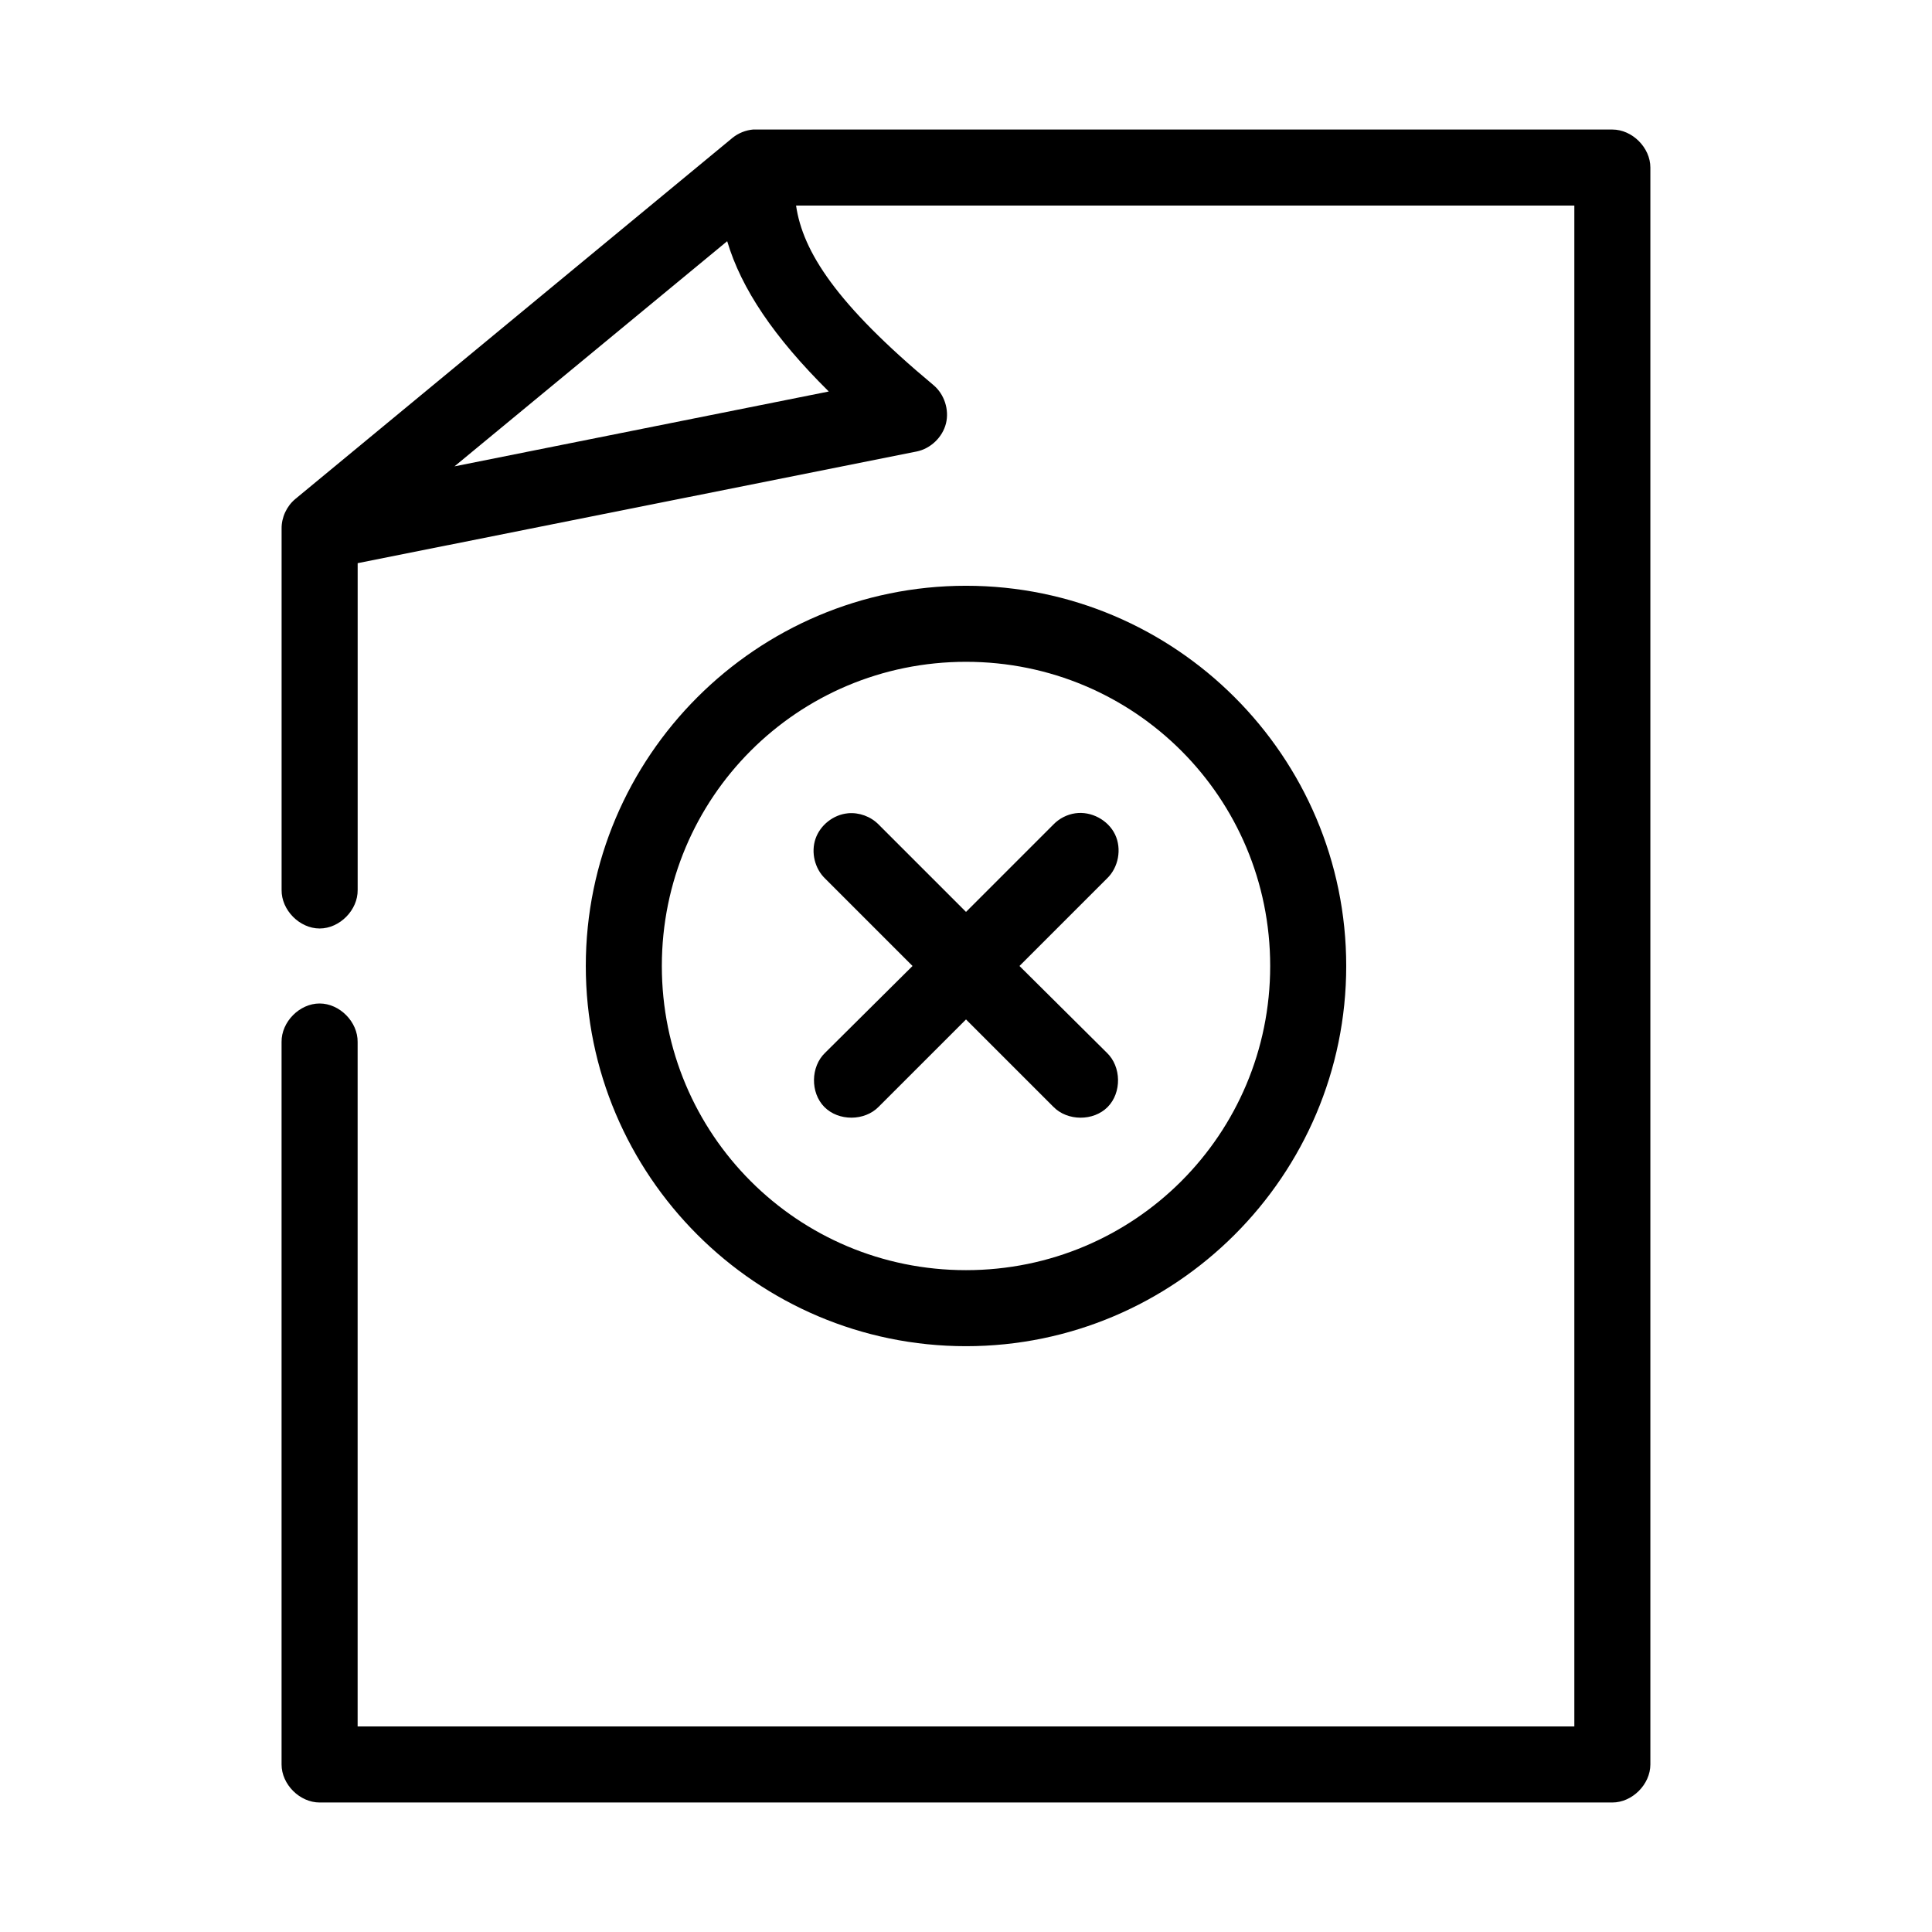 <?xml version="1.0" encoding="UTF-8"?>
<!-- Uploaded to: SVG Repo, www.svgrepo.com, Generator: SVG Repo Mixer Tools -->
<svg fill="#000000" width="800px" height="800px" version="1.1" viewBox="144 144 512 512" xmlns="http://www.w3.org/2000/svg">
 <path d="m343.64 178.32c-2 0.164-3.949 0.941-5.512 2.203l-115.88 95.723c-2.293 1.914-3.664 4.887-3.621 7.871v95.723c-0.074 5.324 4.754 10.219 10.078 10.219s10.152-4.894 10.078-10.219v-86.594l148.15-29.598c3.699-0.758 6.84-3.766 7.758-7.43 0.906-3.66-0.449-7.793-3.356-10.199-25.719-21.434-34.602-35.359-36.371-47.547h206.25v403.05h-322.44v-181.37c0.074-5.324-4.754-10.219-10.078-10.219s-10.152 4.894-10.078 10.219v191.45c0 5.277 4.801 10.074 10.078 10.078h342.59c5.277 0 10.074-4.801 10.078-10.078v-423.2c0-5.277-4.801-10.074-10.078-10.074h-227.66zm-6.926 29.598c3.746 12.621 12.445 25.5 26.922 39.832l-99.188 19.836zm63.289 91.316c-55.531 0-100.76 45.23-100.76 100.76 0 55.527 45.23 100.76 100.76 100.76 55.527 0 100.76-45.234 100.76-100.76 0-55.531-45.234-100.76-100.76-100.76zm0 20.152c44.641 0 80.609 35.969 80.609 80.609 0 44.637-35.973 80.609-80.609 80.609-44.641 0-80.609-35.973-80.609-80.609 0-44.641 35.969-80.609 80.609-80.609zm-31.332 40.148c-3.816 0.371-7.297 3.117-8.547 6.738-1.25 3.625-0.207 7.934 2.566 10.578l23.141 23.145-23.145 22.984c-3.871 3.68-3.977 10.59-0.219 14.387 3.758 3.797 10.664 3.769 14.391-0.062l23.145-23.141 23.145 23.145c3.723 3.832 10.633 3.859 14.391 0.062 3.758-3.797 3.652-10.707-0.219-14.387l-23.148-22.988 23.145-23.145c3.098-2.91 4.023-7.891 2.18-11.719-1.848-3.832-6.316-6.211-10.523-5.602-2.199 0.316-4.285 1.387-5.824 2.992l-23.145 23.145-23.145-23.145c-2.098-2.148-5.195-3.281-8.188-2.992z"/>
</svg>